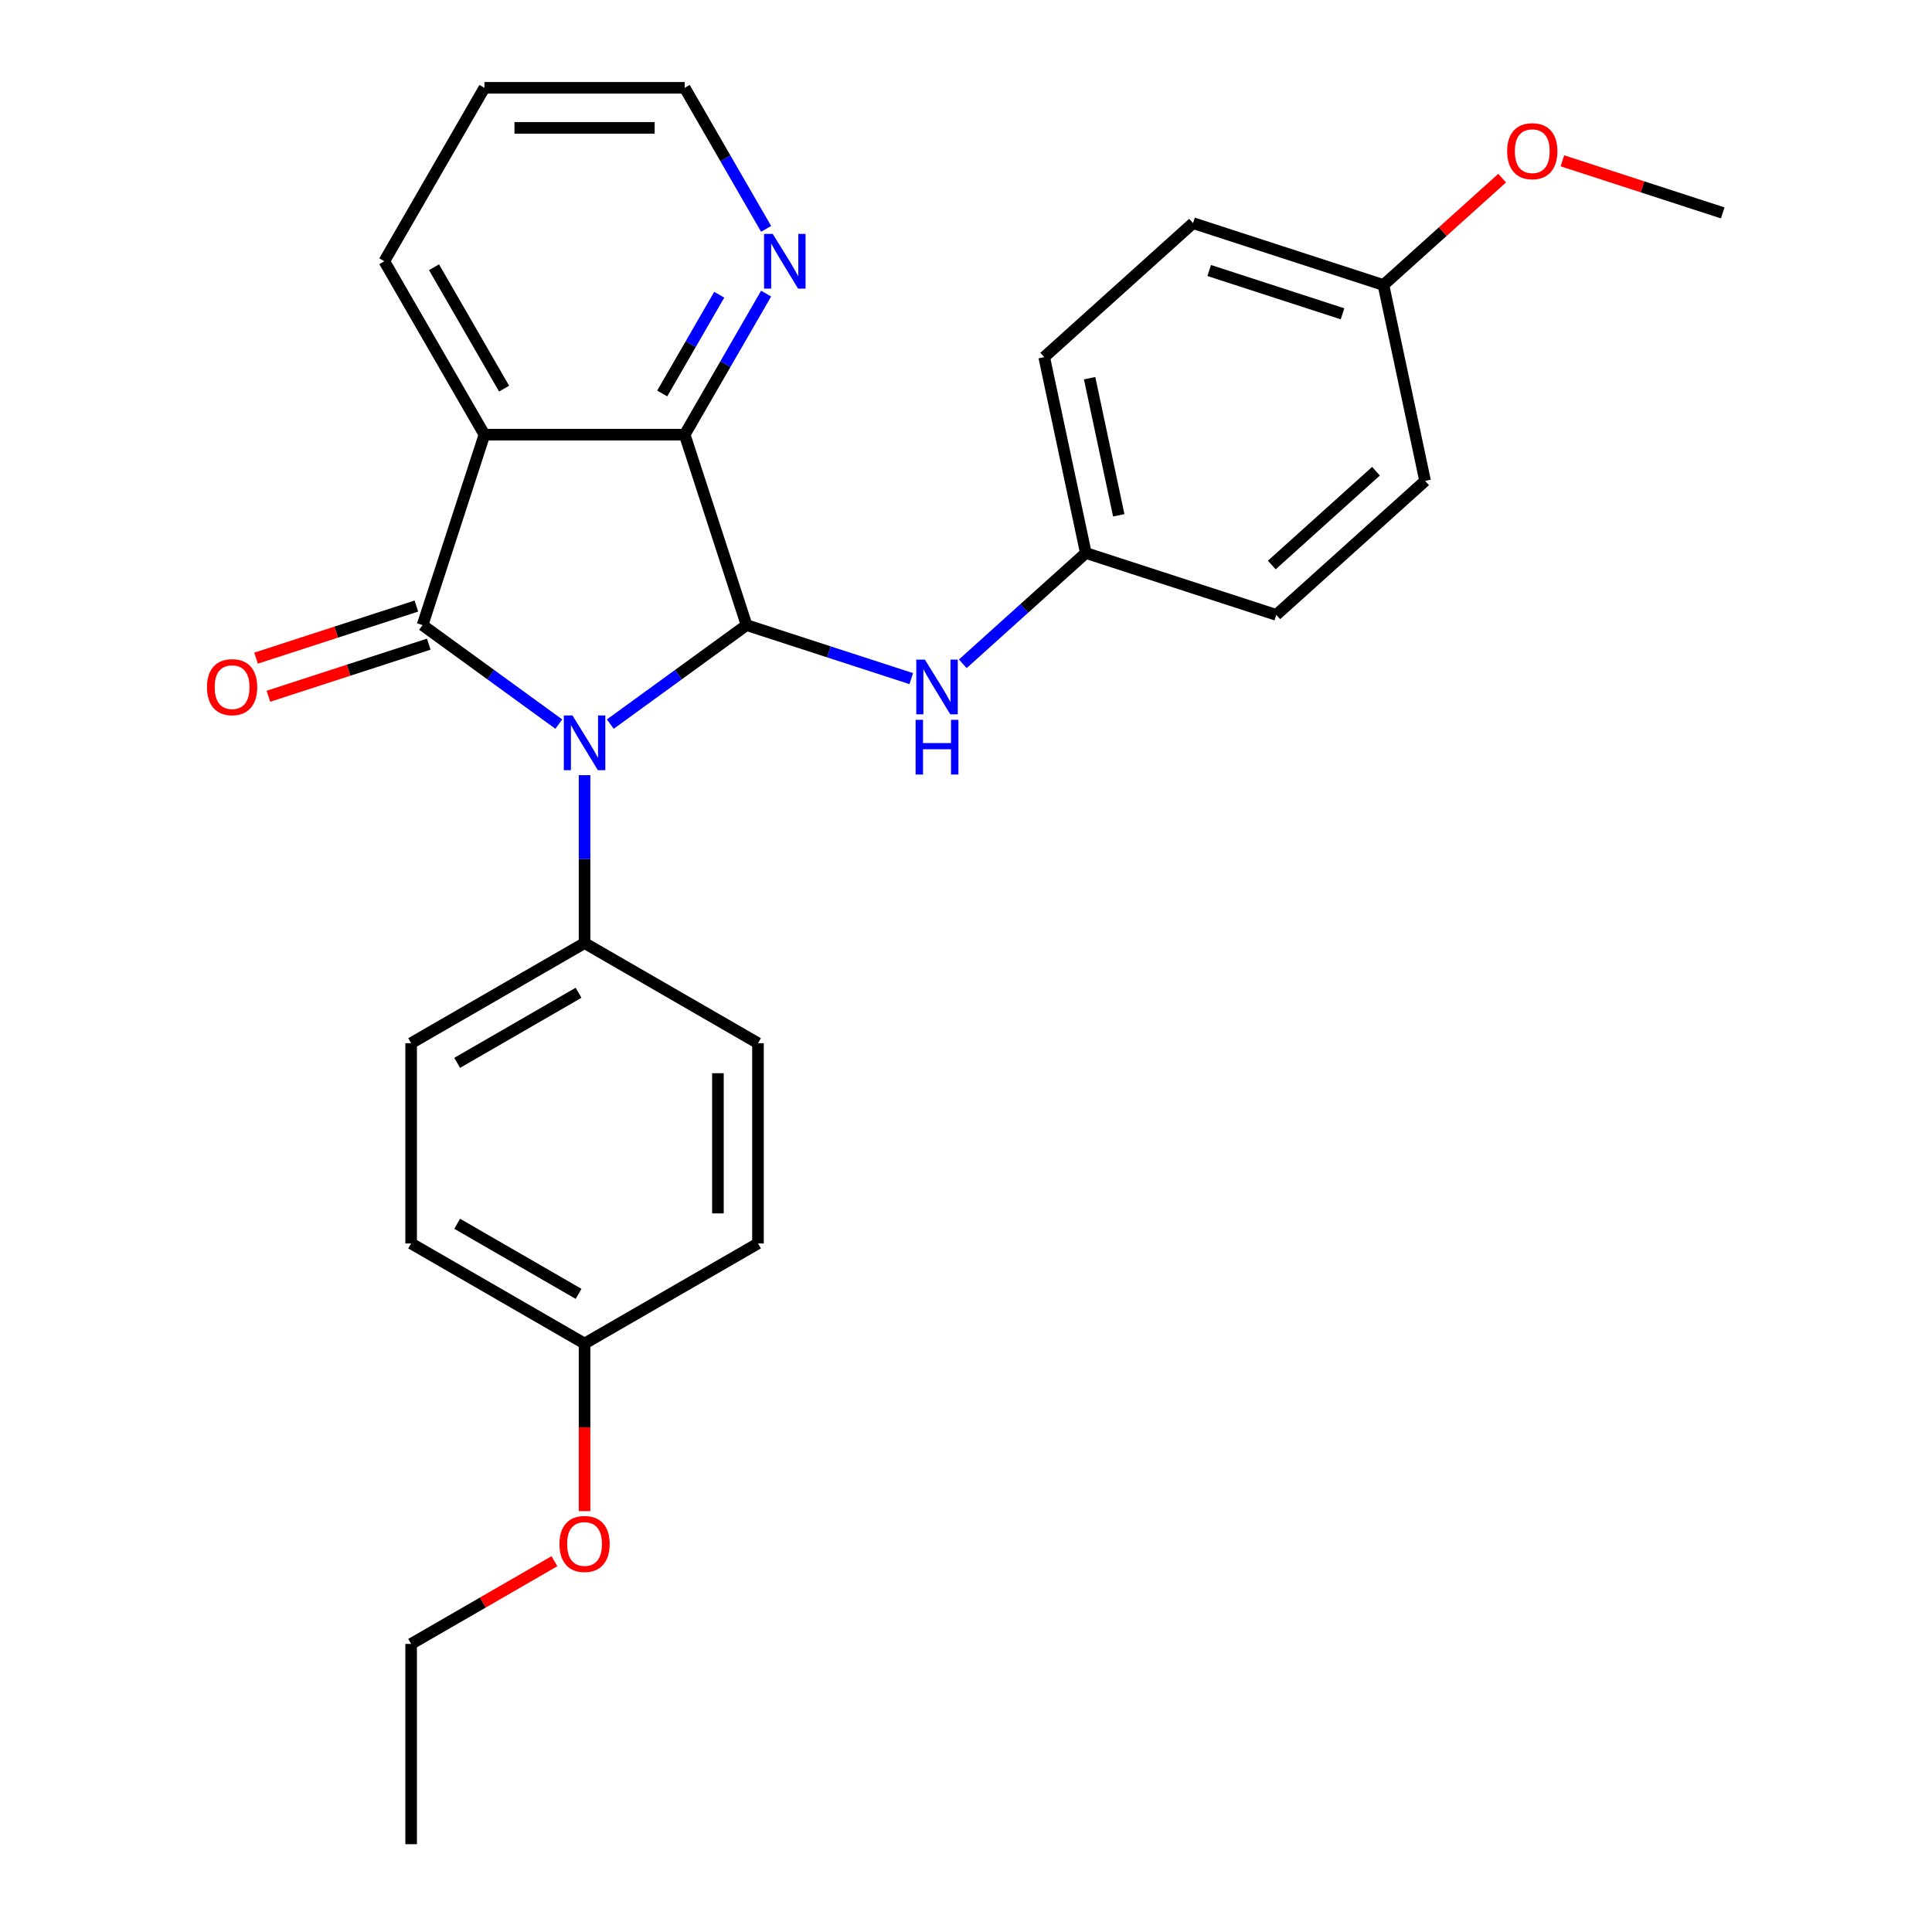 <?xml version='1.0' encoding='iso-8859-1'?>
<svg version='1.1' baseProfile='full'
              xmlns='http://www.w3.org/2000/svg'
                      xmlns:rdkit='http://www.rdkit.org/xml'
                      xmlns:xlink='http://www.w3.org/1999/xlink'
                  xml:space='preserve'
width='1000px' height='1000px' viewBox='0 0 1000 1000'>
<!-- END OF HEADER -->
<rect style='opacity:1.0;fill:#FFFFFF;stroke:none' width='1000' height='1000' x='0' y='0'> </rect>
<path class='bond-0' d='M 289.238,374.792 L 253.977,349.174' style='fill:none;fill-rule:evenodd;stroke:#0000FF;stroke-width:6px;stroke-linecap:butt;stroke-linejoin:miter;stroke-opacity:1' />
<path class='bond-0' d='M 253.977,349.174 L 218.716,323.555' style='fill:none;fill-rule:evenodd;stroke:#000000;stroke-width:6px;stroke-linecap:butt;stroke-linejoin:miter;stroke-opacity:1' />
<path class='bond-1' d='M 315.901,374.792 L 351.162,349.174' style='fill:none;fill-rule:evenodd;stroke:#0000FF;stroke-width:6px;stroke-linecap:butt;stroke-linejoin:miter;stroke-opacity:1' />
<path class='bond-1' d='M 351.162,349.174 L 386.423,323.555' style='fill:none;fill-rule:evenodd;stroke:#000000;stroke-width:6px;stroke-linecap:butt;stroke-linejoin:miter;stroke-opacity:1' />
<path class='bond-5' d='M 302.569,401.229 L 302.569,444.678' style='fill:none;fill-rule:evenodd;stroke:#0000FF;stroke-width:6px;stroke-linecap:butt;stroke-linejoin:miter;stroke-opacity:1' />
<path class='bond-5' d='M 302.569,444.678 L 302.569,488.127' style='fill:none;fill-rule:evenodd;stroke:#000000;stroke-width:6px;stroke-linecap:butt;stroke-linejoin:miter;stroke-opacity:1' />
<path class='bond-2' d='M 218.716,323.555 L 250.745,224.979' style='fill:none;fill-rule:evenodd;stroke:#000000;stroke-width:6px;stroke-linecap:butt;stroke-linejoin:miter;stroke-opacity:1' />
<path class='bond-7' d='M 215.513,313.697 L 174.021,327.179' style='fill:none;fill-rule:evenodd;stroke:#000000;stroke-width:6px;stroke-linecap:butt;stroke-linejoin:miter;stroke-opacity:1' />
<path class='bond-7' d='M 174.021,327.179 L 132.528,340.661' style='fill:none;fill-rule:evenodd;stroke:#FF0000;stroke-width:6px;stroke-linecap:butt;stroke-linejoin:miter;stroke-opacity:1' />
<path class='bond-7' d='M 221.919,333.412 L 180.427,346.894' style='fill:none;fill-rule:evenodd;stroke:#000000;stroke-width:6px;stroke-linecap:butt;stroke-linejoin:miter;stroke-opacity:1' />
<path class='bond-7' d='M 180.427,346.894 L 138.934,360.376' style='fill:none;fill-rule:evenodd;stroke:#FF0000;stroke-width:6px;stroke-linecap:butt;stroke-linejoin:miter;stroke-opacity:1' />
<path class='bond-3' d='M 386.423,323.555 L 354.394,224.979' style='fill:none;fill-rule:evenodd;stroke:#000000;stroke-width:6px;stroke-linecap:butt;stroke-linejoin:miter;stroke-opacity:1' />
<path class='bond-4' d='M 386.423,323.555 L 429.045,337.404' style='fill:none;fill-rule:evenodd;stroke:#000000;stroke-width:6px;stroke-linecap:butt;stroke-linejoin:miter;stroke-opacity:1' />
<path class='bond-4' d='M 429.045,337.404 L 471.667,351.253' style='fill:none;fill-rule:evenodd;stroke:#0000FF;stroke-width:6px;stroke-linecap:butt;stroke-linejoin:miter;stroke-opacity:1' />
<path class='bond-11' d='M 250.745,224.979 L 198.921,135.217' style='fill:none;fill-rule:evenodd;stroke:#000000;stroke-width:6px;stroke-linecap:butt;stroke-linejoin:miter;stroke-opacity:1' />
<path class='bond-11' d='M 260.924,201.15 L 224.647,138.316' style='fill:none;fill-rule:evenodd;stroke:#000000;stroke-width:6px;stroke-linecap:butt;stroke-linejoin:miter;stroke-opacity:1' />
<path class='bond-27' d='M 250.745,224.979 L 354.394,224.979' style='fill:none;fill-rule:evenodd;stroke:#000000;stroke-width:6px;stroke-linecap:butt;stroke-linejoin:miter;stroke-opacity:1' />
<path class='bond-6' d='M 354.394,224.979 L 375.47,188.474' style='fill:none;fill-rule:evenodd;stroke:#000000;stroke-width:6px;stroke-linecap:butt;stroke-linejoin:miter;stroke-opacity:1' />
<path class='bond-6' d='M 375.47,188.474 L 396.547,151.968' style='fill:none;fill-rule:evenodd;stroke:#0000FF;stroke-width:6px;stroke-linecap:butt;stroke-linejoin:miter;stroke-opacity:1' />
<path class='bond-6' d='M 342.764,203.663 L 357.518,178.109' style='fill:none;fill-rule:evenodd;stroke:#000000;stroke-width:6px;stroke-linecap:butt;stroke-linejoin:miter;stroke-opacity:1' />
<path class='bond-6' d='M 357.518,178.109 L 372.271,152.555' style='fill:none;fill-rule:evenodd;stroke:#0000FF;stroke-width:6px;stroke-linecap:butt;stroke-linejoin:miter;stroke-opacity:1' />
<path class='bond-10' d='M 498.33,343.581 L 530.177,314.905' style='fill:none;fill-rule:evenodd;stroke:#0000FF;stroke-width:6px;stroke-linecap:butt;stroke-linejoin:miter;stroke-opacity:1' />
<path class='bond-10' d='M 530.177,314.905 L 562.024,286.23' style='fill:none;fill-rule:evenodd;stroke:#000000;stroke-width:6px;stroke-linecap:butt;stroke-linejoin:miter;stroke-opacity:1' />
<path class='bond-8' d='M 302.569,488.127 L 212.807,539.951' style='fill:none;fill-rule:evenodd;stroke:#000000;stroke-width:6px;stroke-linecap:butt;stroke-linejoin:miter;stroke-opacity:1' />
<path class='bond-8' d='M 299.47,513.853 L 236.636,550.13' style='fill:none;fill-rule:evenodd;stroke:#000000;stroke-width:6px;stroke-linecap:butt;stroke-linejoin:miter;stroke-opacity:1' />
<path class='bond-9' d='M 302.569,488.127 L 392.332,539.951' style='fill:none;fill-rule:evenodd;stroke:#000000;stroke-width:6px;stroke-linecap:butt;stroke-linejoin:miter;stroke-opacity:1' />
<path class='bond-22' d='M 396.547,118.466 L 375.47,81.96' style='fill:none;fill-rule:evenodd;stroke:#0000FF;stroke-width:6px;stroke-linecap:butt;stroke-linejoin:miter;stroke-opacity:1' />
<path class='bond-22' d='M 375.47,81.96 L 354.394,45.455' style='fill:none;fill-rule:evenodd;stroke:#000000;stroke-width:6px;stroke-linecap:butt;stroke-linejoin:miter;stroke-opacity:1' />
<path class='bond-15' d='M 212.807,539.951 L 212.807,643.6' style='fill:none;fill-rule:evenodd;stroke:#000000;stroke-width:6px;stroke-linecap:butt;stroke-linejoin:miter;stroke-opacity:1' />
<path class='bond-14' d='M 392.332,539.951 L 392.332,643.6' style='fill:none;fill-rule:evenodd;stroke:#000000;stroke-width:6px;stroke-linecap:butt;stroke-linejoin:miter;stroke-opacity:1' />
<path class='bond-14' d='M 371.602,555.498 L 371.602,628.052' style='fill:none;fill-rule:evenodd;stroke:#000000;stroke-width:6px;stroke-linecap:butt;stroke-linejoin:miter;stroke-opacity:1' />
<path class='bond-16' d='M 562.024,286.23 L 660.6,318.259' style='fill:none;fill-rule:evenodd;stroke:#000000;stroke-width:6px;stroke-linecap:butt;stroke-linejoin:miter;stroke-opacity:1' />
<path class='bond-17' d='M 562.024,286.23 L 540.475,184.846' style='fill:none;fill-rule:evenodd;stroke:#000000;stroke-width:6px;stroke-linecap:butt;stroke-linejoin:miter;stroke-opacity:1' />
<path class='bond-17' d='M 579.069,266.712 L 563.984,195.744' style='fill:none;fill-rule:evenodd;stroke:#000000;stroke-width:6px;stroke-linecap:butt;stroke-linejoin:miter;stroke-opacity:1' />
<path class='bond-25' d='M 198.921,135.217 L 250.745,45.455' style='fill:none;fill-rule:evenodd;stroke:#000000;stroke-width:6px;stroke-linecap:butt;stroke-linejoin:miter;stroke-opacity:1' />
<path class='bond-12' d='M 302.569,695.424 L 392.332,643.6' style='fill:none;fill-rule:evenodd;stroke:#000000;stroke-width:6px;stroke-linecap:butt;stroke-linejoin:miter;stroke-opacity:1' />
<path class='bond-21' d='M 302.569,695.424 L 302.569,738.793' style='fill:none;fill-rule:evenodd;stroke:#000000;stroke-width:6px;stroke-linecap:butt;stroke-linejoin:miter;stroke-opacity:1' />
<path class='bond-21' d='M 302.569,738.793 L 302.569,782.161' style='fill:none;fill-rule:evenodd;stroke:#FF0000;stroke-width:6px;stroke-linecap:butt;stroke-linejoin:miter;stroke-opacity:1' />
<path class='bond-28' d='M 302.569,695.424 L 212.807,643.6' style='fill:none;fill-rule:evenodd;stroke:#000000;stroke-width:6px;stroke-linecap:butt;stroke-linejoin:miter;stroke-opacity:1' />
<path class='bond-28' d='M 299.47,669.698 L 236.636,633.421' style='fill:none;fill-rule:evenodd;stroke:#000000;stroke-width:6px;stroke-linecap:butt;stroke-linejoin:miter;stroke-opacity:1' />
<path class='bond-13' d='M 716.076,147.521 L 617.501,115.492' style='fill:none;fill-rule:evenodd;stroke:#000000;stroke-width:6px;stroke-linecap:butt;stroke-linejoin:miter;stroke-opacity:1' />
<path class='bond-13' d='M 694.884,162.431 L 625.881,140.011' style='fill:none;fill-rule:evenodd;stroke:#000000;stroke-width:6px;stroke-linecap:butt;stroke-linejoin:miter;stroke-opacity:1' />
<path class='bond-20' d='M 716.076,147.521 L 746.794,119.863' style='fill:none;fill-rule:evenodd;stroke:#000000;stroke-width:6px;stroke-linecap:butt;stroke-linejoin:miter;stroke-opacity:1' />
<path class='bond-20' d='M 746.794,119.863 L 777.511,92.205' style='fill:none;fill-rule:evenodd;stroke:#FF0000;stroke-width:6px;stroke-linecap:butt;stroke-linejoin:miter;stroke-opacity:1' />
<path class='bond-30' d='M 716.076,147.521 L 737.626,248.904' style='fill:none;fill-rule:evenodd;stroke:#000000;stroke-width:6px;stroke-linecap:butt;stroke-linejoin:miter;stroke-opacity:1' />
<path class='bond-19' d='M 660.6,318.259 L 737.626,248.904' style='fill:none;fill-rule:evenodd;stroke:#000000;stroke-width:6px;stroke-linecap:butt;stroke-linejoin:miter;stroke-opacity:1' />
<path class='bond-19' d='M 658.283,292.45 L 712.201,243.902' style='fill:none;fill-rule:evenodd;stroke:#000000;stroke-width:6px;stroke-linecap:butt;stroke-linejoin:miter;stroke-opacity:1' />
<path class='bond-18' d='M 540.475,184.846 L 617.501,115.492' style='fill:none;fill-rule:evenodd;stroke:#000000;stroke-width:6px;stroke-linecap:butt;stroke-linejoin:miter;stroke-opacity:1' />
<path class='bond-24' d='M 808.694,83.232 L 850.186,96.714' style='fill:none;fill-rule:evenodd;stroke:#FF0000;stroke-width:6px;stroke-linecap:butt;stroke-linejoin:miter;stroke-opacity:1' />
<path class='bond-24' d='M 850.186,96.714 L 891.678,110.195' style='fill:none;fill-rule:evenodd;stroke:#000000;stroke-width:6px;stroke-linecap:butt;stroke-linejoin:miter;stroke-opacity:1' />
<path class='bond-23' d='M 286.978,808.074 L 249.893,829.485' style='fill:none;fill-rule:evenodd;stroke:#FF0000;stroke-width:6px;stroke-linecap:butt;stroke-linejoin:miter;stroke-opacity:1' />
<path class='bond-23' d='M 249.893,829.485 L 212.807,850.897' style='fill:none;fill-rule:evenodd;stroke:#000000;stroke-width:6px;stroke-linecap:butt;stroke-linejoin:miter;stroke-opacity:1' />
<path class='bond-29' d='M 354.394,45.455 L 250.745,45.455' style='fill:none;fill-rule:evenodd;stroke:#000000;stroke-width:6px;stroke-linecap:butt;stroke-linejoin:miter;stroke-opacity:1' />
<path class='bond-29' d='M 338.846,66.184 L 266.292,66.184' style='fill:none;fill-rule:evenodd;stroke:#000000;stroke-width:6px;stroke-linecap:butt;stroke-linejoin:miter;stroke-opacity:1' />
<path class='bond-26' d='M 212.807,850.897 L 212.807,954.545' style='fill:none;fill-rule:evenodd;stroke:#000000;stroke-width:6px;stroke-linecap:butt;stroke-linejoin:miter;stroke-opacity:1' />
<path  class='atom-0' d='M 296.309 370.318
L 305.589 385.318
Q 306.509 386.798, 307.989 389.478
Q 309.469 392.158, 309.549 392.318
L 309.549 370.318
L 313.309 370.318
L 313.309 398.638
L 309.429 398.638
L 299.469 382.238
Q 298.309 380.318, 297.069 378.118
Q 295.869 375.918, 295.509 375.238
L 295.509 398.638
L 291.829 398.638
L 291.829 370.318
L 296.309 370.318
' fill='#0000FF'/>
<path  class='atom-5' d='M 478.739 341.424
L 488.019 356.424
Q 488.939 357.904, 490.419 360.584
Q 491.899 363.264, 491.979 363.424
L 491.979 341.424
L 495.739 341.424
L 495.739 369.744
L 491.859 369.744
L 481.899 353.344
Q 480.739 351.424, 479.499 349.224
Q 478.299 347.024, 477.939 346.344
L 477.939 369.744
L 474.259 369.744
L 474.259 341.424
L 478.739 341.424
' fill='#0000FF'/>
<path  class='atom-5' d='M 473.919 372.576
L 477.759 372.576
L 477.759 384.616
L 492.239 384.616
L 492.239 372.576
L 496.079 372.576
L 496.079 400.896
L 492.239 400.896
L 492.239 387.816
L 477.759 387.816
L 477.759 400.896
L 473.919 400.896
L 473.919 372.576
' fill='#0000FF'/>
<path  class='atom-7' d='M 399.958 121.057
L 409.238 136.057
Q 410.158 137.537, 411.638 140.217
Q 413.118 142.897, 413.198 143.057
L 413.198 121.057
L 416.958 121.057
L 416.958 149.377
L 413.078 149.377
L 403.118 132.977
Q 401.958 131.057, 400.718 128.857
Q 399.518 126.657, 399.158 125.977
L 399.158 149.377
L 395.478 149.377
L 395.478 121.057
L 399.958 121.057
' fill='#0000FF'/>
<path  class='atom-8' d='M 107.14 355.664
Q 107.14 348.864, 110.5 345.064
Q 113.86 341.264, 120.14 341.264
Q 126.42 341.264, 129.78 345.064
Q 133.14 348.864, 133.14 355.664
Q 133.14 362.544, 129.74 366.464
Q 126.34 370.344, 120.14 370.344
Q 113.9 370.344, 110.5 366.464
Q 107.14 362.584, 107.14 355.664
M 120.14 367.144
Q 124.46 367.144, 126.78 364.264
Q 129.14 361.344, 129.14 355.664
Q 129.14 350.104, 126.78 347.304
Q 124.46 344.464, 120.14 344.464
Q 115.82 344.464, 113.46 347.264
Q 111.14 350.064, 111.14 355.664
Q 111.14 361.384, 113.46 364.264
Q 115.82 367.144, 120.14 367.144
' fill='#FF0000'/>
<path  class='atom-21' d='M 780.102 78.246
Q 780.102 71.446, 783.462 67.646
Q 786.822 63.846, 793.102 63.846
Q 799.382 63.846, 802.742 67.646
Q 806.102 71.446, 806.102 78.246
Q 806.102 85.126, 802.702 89.046
Q 799.302 92.926, 793.102 92.926
Q 786.862 92.926, 783.462 89.046
Q 780.102 85.166, 780.102 78.246
M 793.102 89.726
Q 797.422 89.726, 799.742 86.846
Q 802.102 83.926, 802.102 78.246
Q 802.102 72.686, 799.742 69.886
Q 797.422 67.046, 793.102 67.046
Q 788.782 67.046, 786.422 69.846
Q 784.102 72.646, 784.102 78.246
Q 784.102 83.966, 786.422 86.846
Q 788.782 89.726, 793.102 89.726
' fill='#FF0000'/>
<path  class='atom-22' d='M 289.569 799.153
Q 289.569 792.353, 292.929 788.553
Q 296.289 784.753, 302.569 784.753
Q 308.849 784.753, 312.209 788.553
Q 315.569 792.353, 315.569 799.153
Q 315.569 806.033, 312.169 809.953
Q 308.769 813.833, 302.569 813.833
Q 296.329 813.833, 292.929 809.953
Q 289.569 806.073, 289.569 799.153
M 302.569 810.633
Q 306.889 810.633, 309.209 807.753
Q 311.569 804.833, 311.569 799.153
Q 311.569 793.593, 309.209 790.793
Q 306.889 787.953, 302.569 787.953
Q 298.249 787.953, 295.889 790.753
Q 293.569 793.553, 293.569 799.153
Q 293.569 804.873, 295.889 807.753
Q 298.249 810.633, 302.569 810.633
' fill='#FF0000'/>
</svg>
